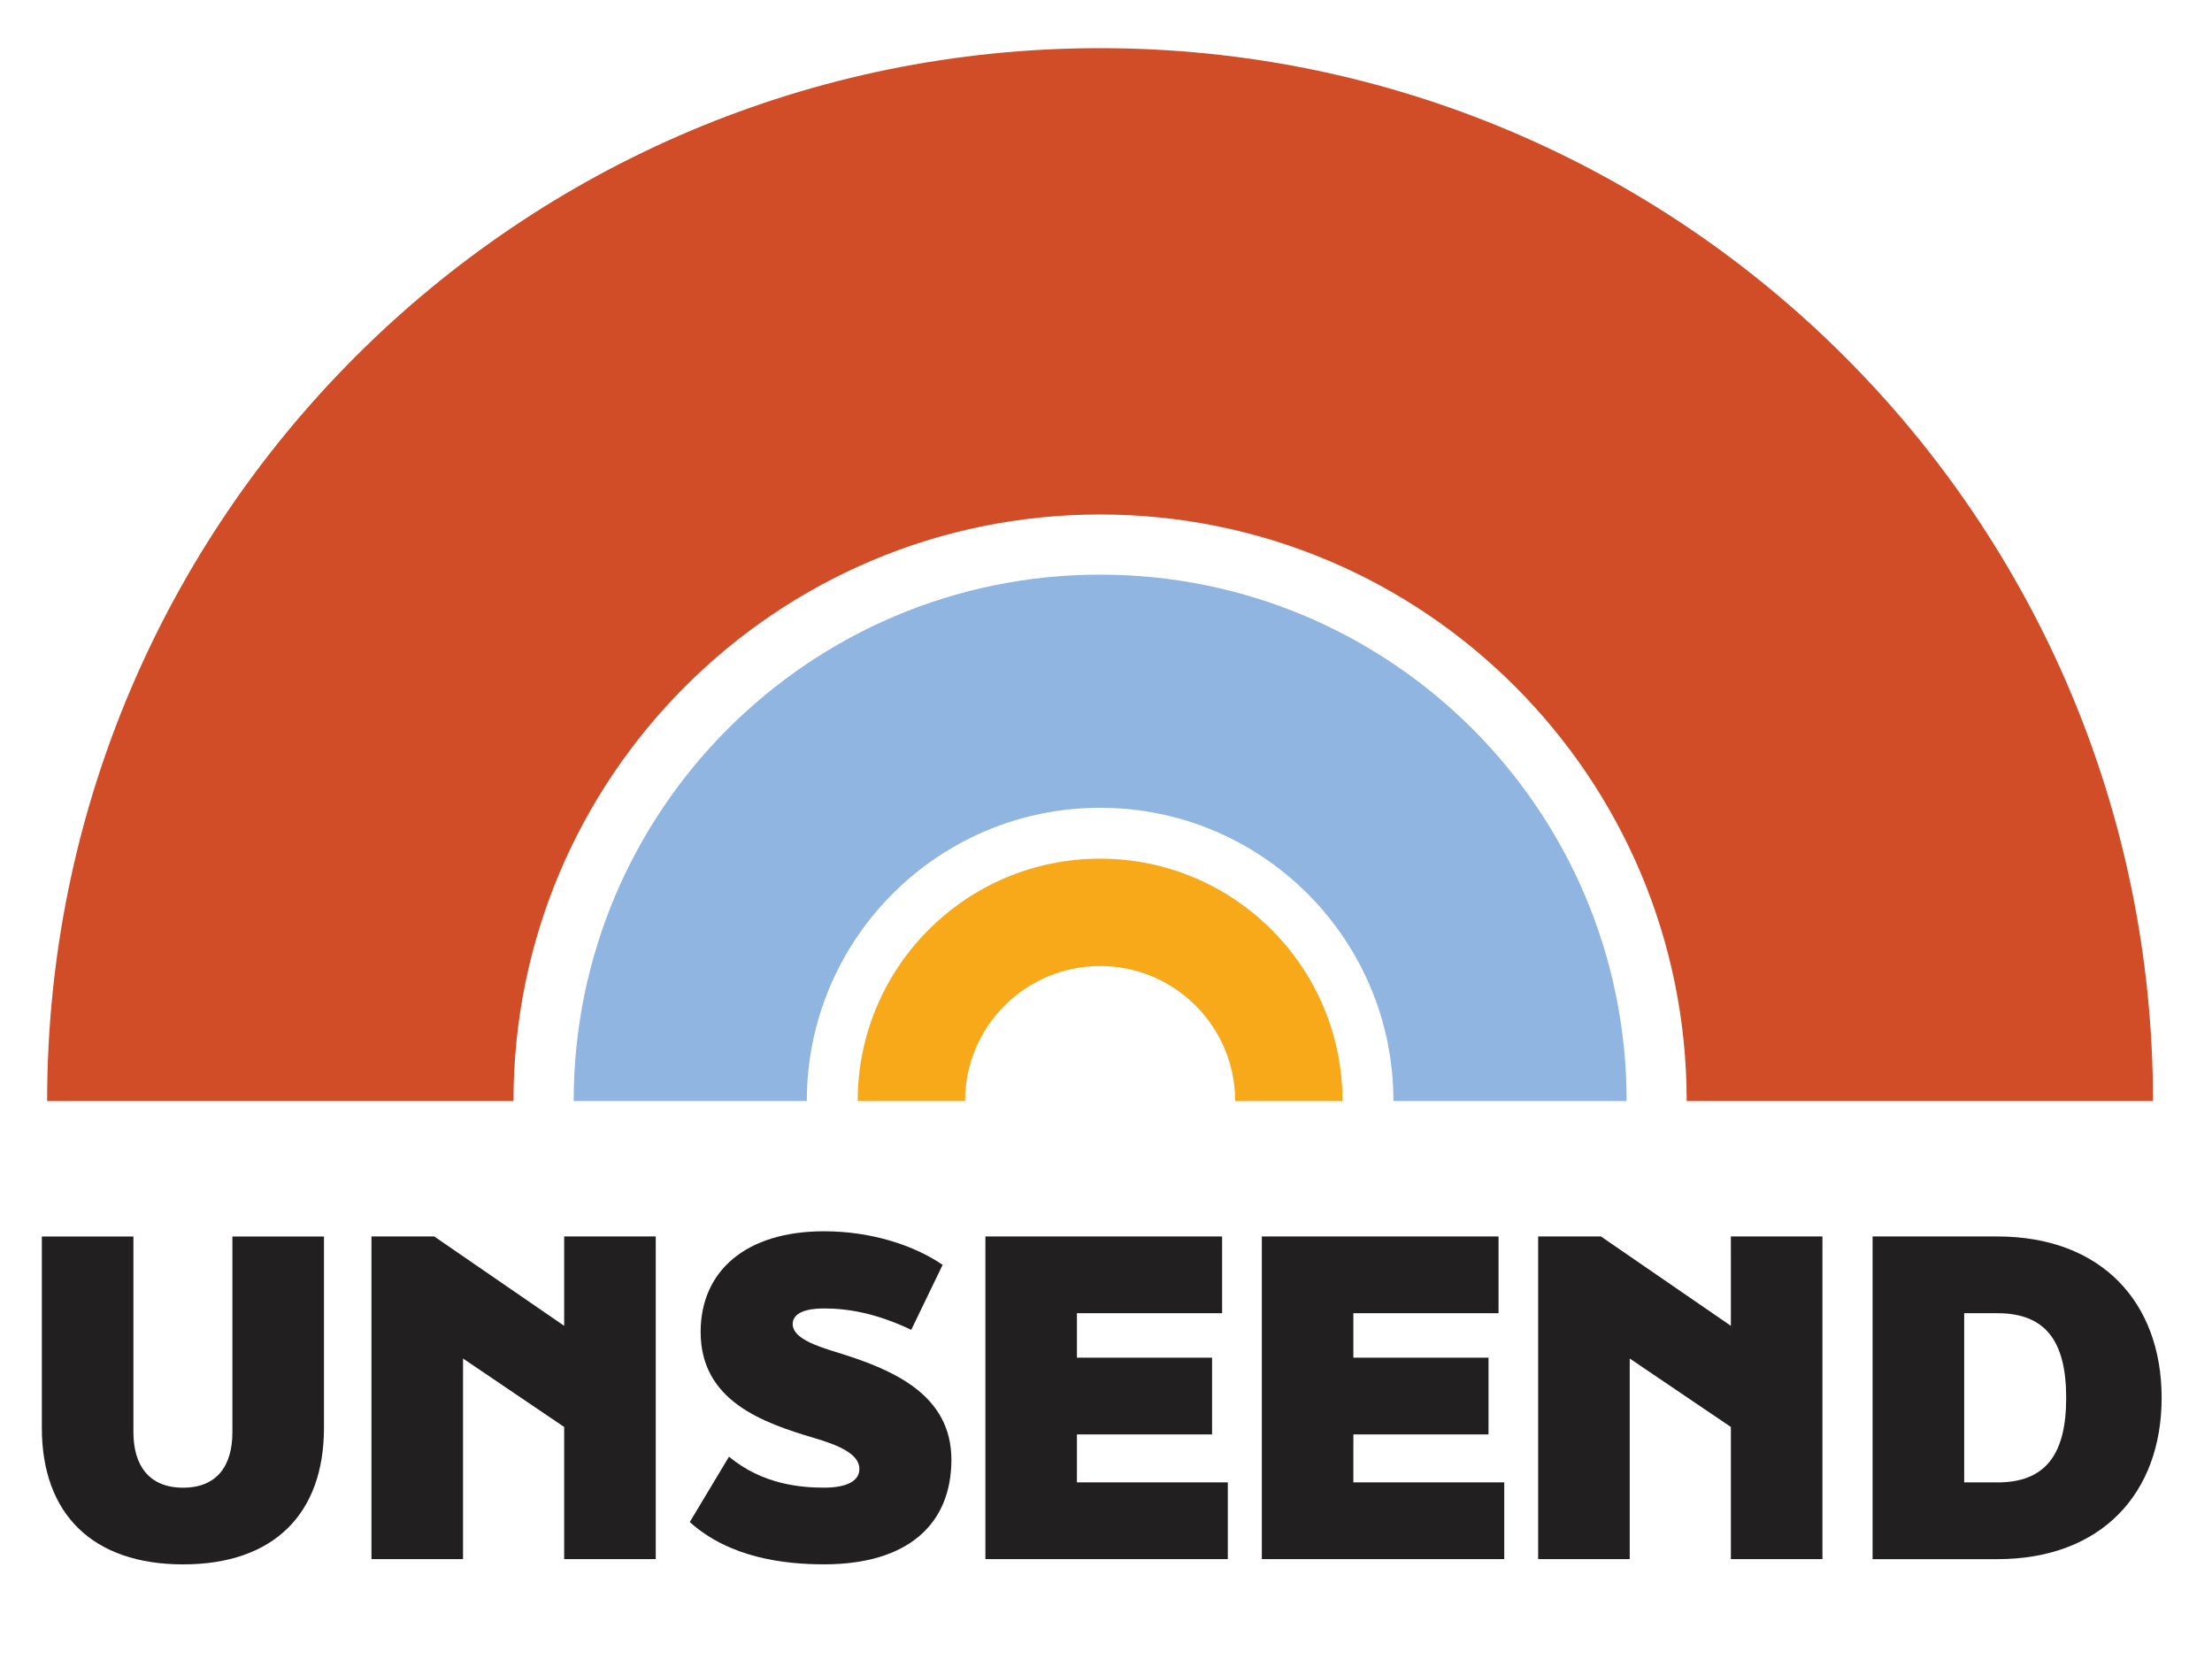 <svg xmlns="http://www.w3.org/2000/svg" fill="none" viewBox="0 0 211 159" height="159" width="211">
<path fill="#D14D28" d="M4.504 105.028H48.981C48.981 74.126 74.036 49.075 104.938 49.075C135.84 49.075 160.891 74.126 160.891 105.028H205.372C205.372 49.56 160.401 4.594 104.934 4.594C49.466 4.594 4.495 49.56 4.495 105.028H4.504Z"></path>
<path fill="#8FB5E0" d="M54.723 105.028H76.961C76.961 89.575 89.489 77.051 104.942 77.051C120.396 77.051 132.919 89.579 132.919 105.028H155.162C155.162 77.294 132.676 54.813 104.942 54.813C77.209 54.813 54.723 77.294 54.723 105.028Z"></path>
<path fill="#F8A91A" d="M81.814 105.028H92.055C92.055 97.91 97.825 92.145 104.938 92.145C112.056 92.145 117.821 97.915 117.821 105.028H128.061C128.061 92.257 117.708 81.904 104.938 81.904C92.168 81.904 81.814 92.257 81.814 105.028Z"></path>
<path fill="#221F20" d="M3.992 136.204V117.947H12.727V136.622C12.727 139.74 14.183 141.906 17.468 141.906C20.752 141.906 22.168 139.745 22.168 136.622V117.947H30.903V136.204C30.903 144.395 26.122 149.221 17.468 149.221C8.813 149.221 3.992 144.395 3.992 136.204Z"></path>
<path fill="#221F20" d="M35.433 117.942H41.422L53.816 126.466V117.942H62.551V148.718H53.816V136.114L44.168 129.585V148.718H35.433V117.942Z"></path>
<path fill="#221F20" d="M65.795 145.186L69.538 138.949C72.742 141.609 76.4 141.902 78.606 141.902C80.686 141.902 81.976 141.317 81.976 140.113C81.976 138.657 79.895 137.826 77.649 137.161C72.742 135.705 66.833 133.625 66.833 127.055C66.833 121.231 71.16 117.448 78.601 117.448C83.176 117.448 87.251 118.818 89.916 120.652L86.923 126.848C83.598 125.267 80.893 124.808 78.606 124.808C76.898 124.808 75.613 125.226 75.613 126.305C75.613 127.635 77.86 128.385 79.729 128.965C85.22 130.627 90.752 133.04 90.752 139.237C90.752 145.433 86.55 149.217 78.606 149.217C74.777 149.217 69.578 148.592 65.795 145.182V145.186Z"></path>
<path fill="#221F20" d="M93.992 117.942H116.576V125.262H102.727V129.504H115.619V136.824H102.727V141.398H117.12V148.718H93.996V117.942H93.992Z"></path>
<path fill="#221F20" d="M120.36 117.942H142.944V125.262H129.095V129.504H141.987V136.824H129.095V141.398H143.488V148.718H120.364V117.942H120.36Z"></path>
<path fill="#221F20" d="M146.723 117.942H152.713L165.106 126.466V117.942H173.841V148.718H165.106V136.114L155.458 129.585V148.718H146.723V117.942Z"></path>
<path fill="#221F20" d="M178.623 117.942H190.517C200.456 117.942 206.195 124.224 206.195 133.332C206.195 142.441 200.456 148.723 190.517 148.723H178.623V117.947V117.942ZM190.521 141.403C195.055 141.403 197.091 138.823 197.091 133.332C197.091 127.841 195.051 125.262 190.521 125.262H187.362V141.398H190.521V141.403Z"></path>
</svg>

